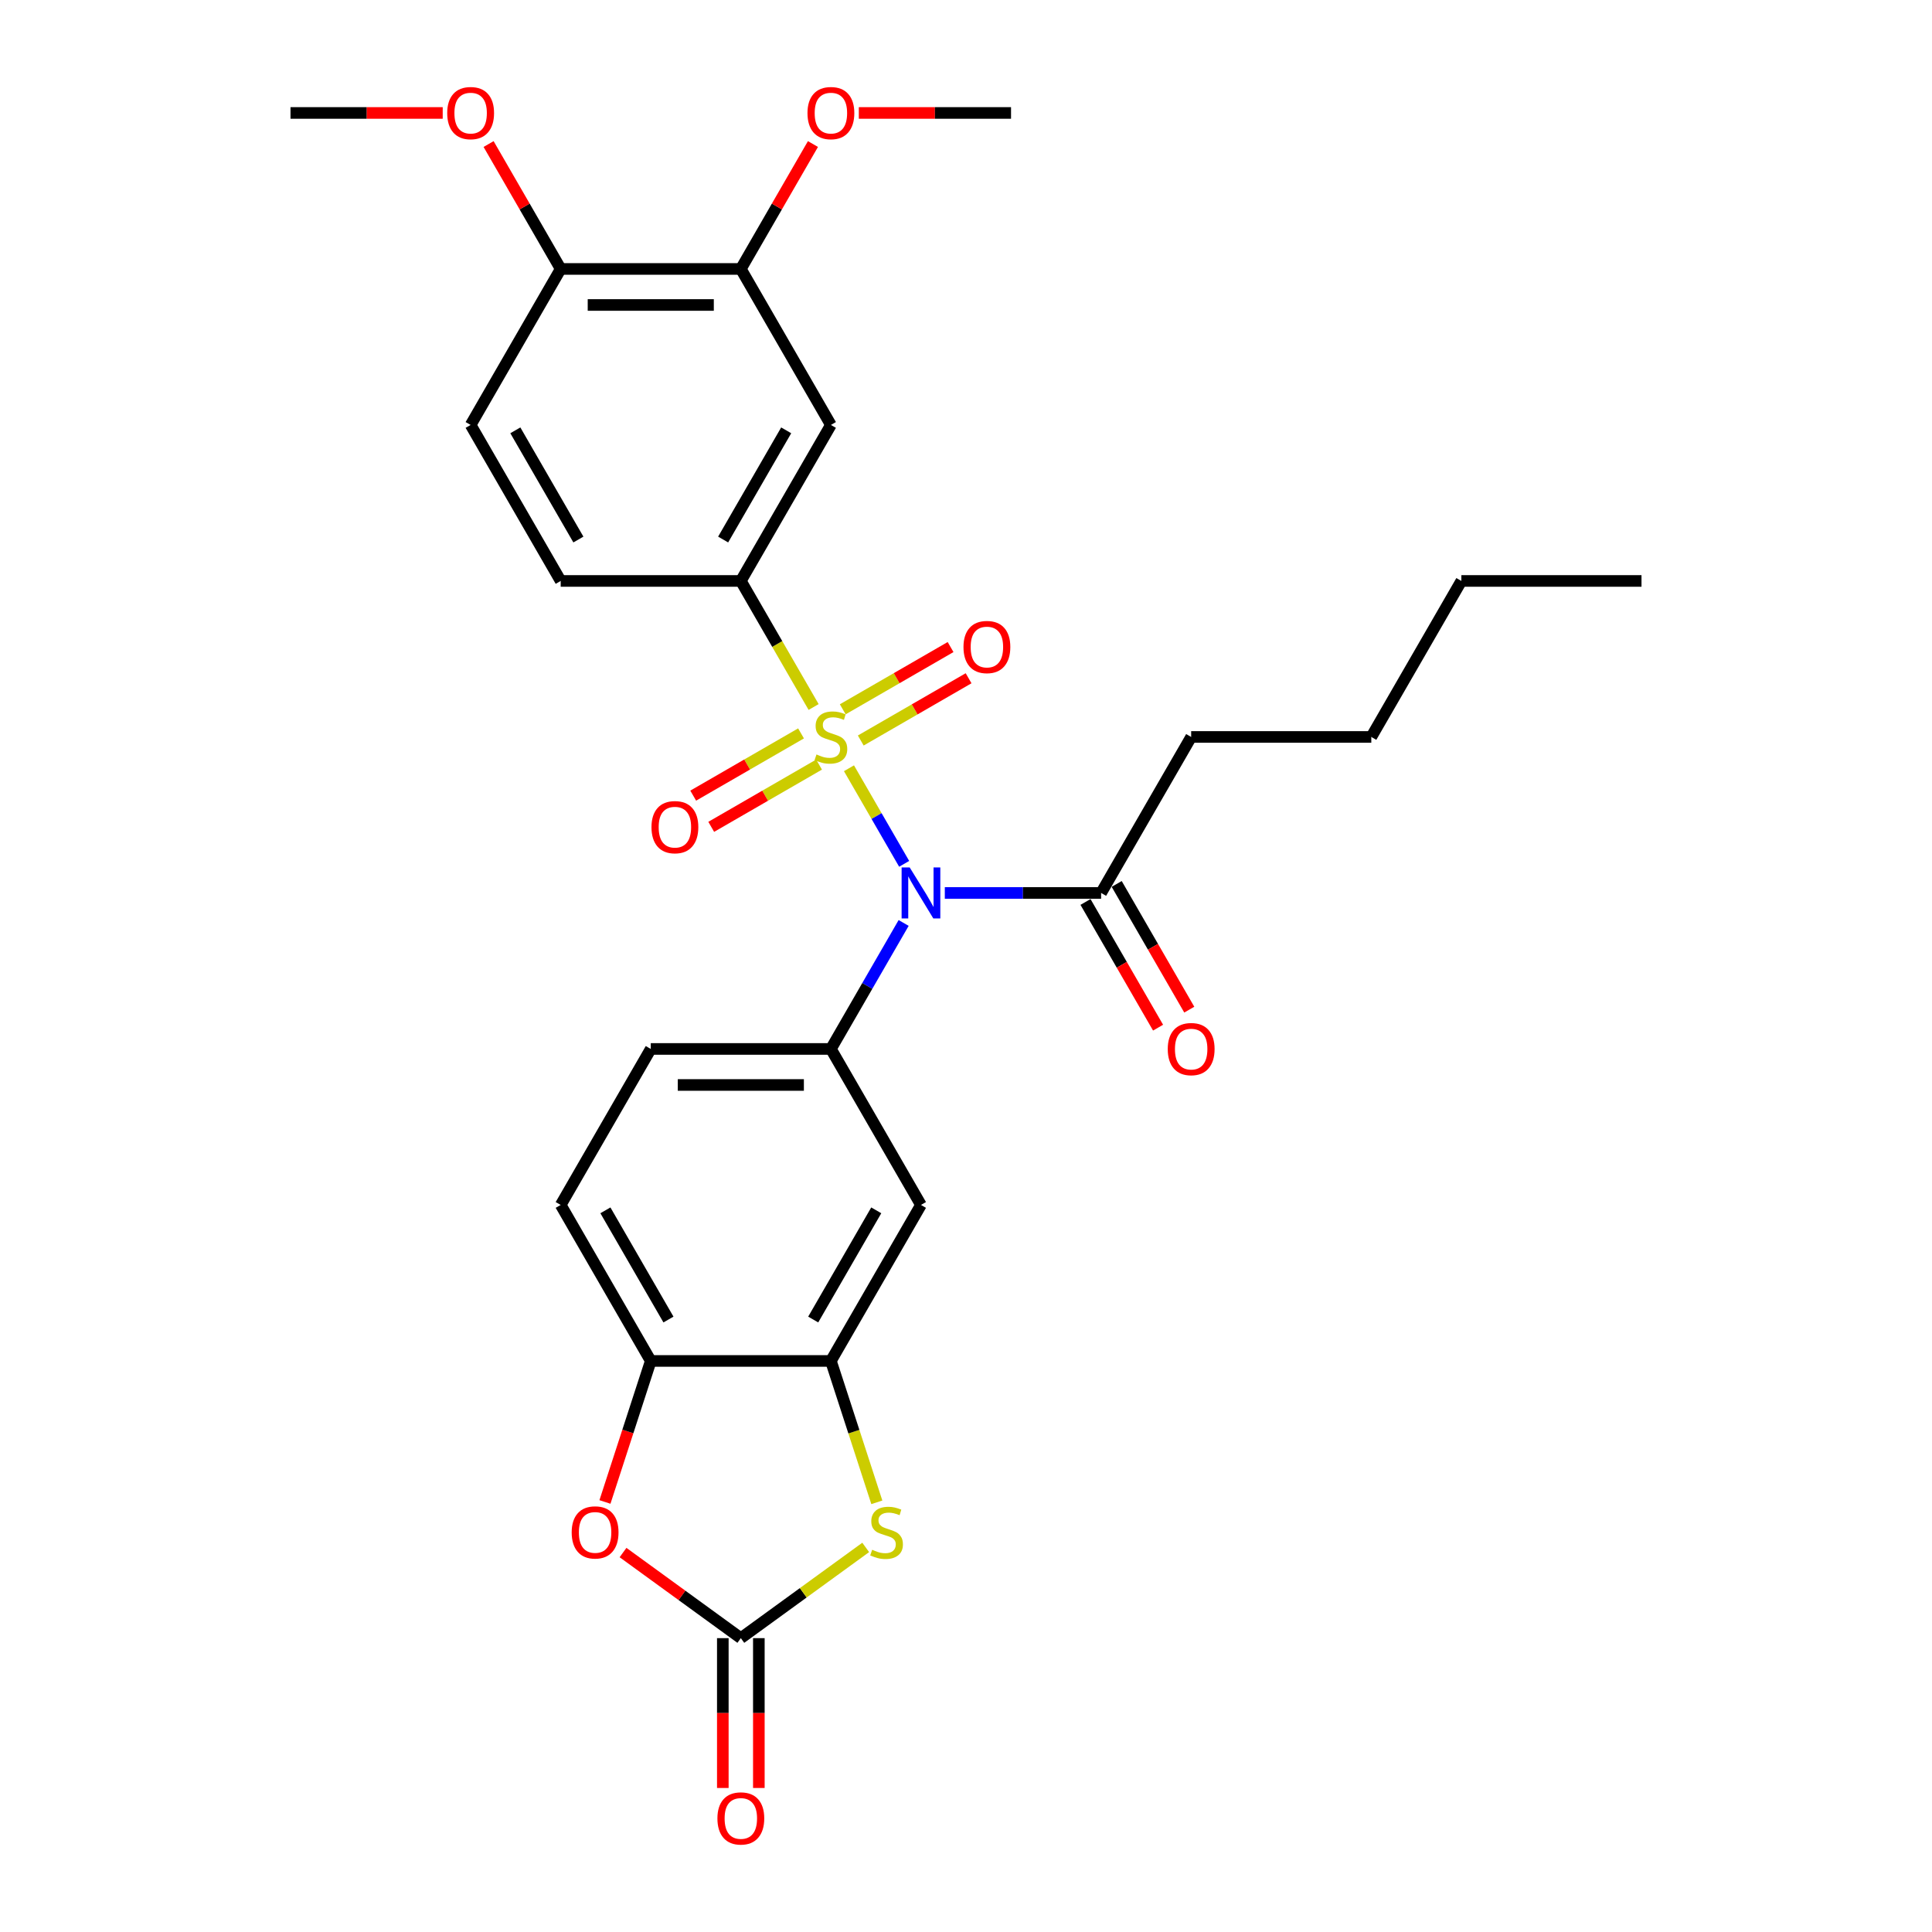 <?xml version='1.0' encoding='iso-8859-1'?>
<svg version='1.1' baseProfile='full'
              xmlns='http://www.w3.org/2000/svg'
                      xmlns:rdkit='http://www.rdkit.org/xml'
                      xmlns:xlink='http://www.w3.org/1999/xlink'
                  xml:space='preserve'
width='1000px' height='1000px' viewBox='0 0 1000 1000'>
<!-- END OF HEADER -->
<rect style='opacity:1.0;fill:#FFFFFF;stroke:none' width='1000' height='1000' x='0' y='0'> </rect>
<path class='bond-0' d='M 439.428,397.648 L 453.71,422.386' style='fill:none;fill-rule:evenodd;stroke:#CCCC00;stroke-width:6px;stroke-linecap:butt;stroke-linejoin:miter;stroke-opacity:1' />
<path class='bond-0' d='M 453.71,422.386 L 467.993,447.123' style='fill:none;fill-rule:evenodd;stroke:#0000FF;stroke-width:6px;stroke-linecap:butt;stroke-linejoin:miter;stroke-opacity:1' />
<path class='bond-3' d='M 421.126,365.948 L 402.29,333.323' style='fill:none;fill-rule:evenodd;stroke:#CCCC00;stroke-width:6px;stroke-linecap:butt;stroke-linejoin:miter;stroke-opacity:1' />
<path class='bond-3' d='M 402.29,333.323 L 383.454,300.698' style='fill:none;fill-rule:evenodd;stroke:#000000;stroke-width:6px;stroke-linecap:butt;stroke-linejoin:miter;stroke-opacity:1' />
<path class='bond-11' d='M 414.614,379.603 L 386.71,395.713' style='fill:none;fill-rule:evenodd;stroke:#CCCC00;stroke-width:6px;stroke-linecap:butt;stroke-linejoin:miter;stroke-opacity:1' />
<path class='bond-11' d='M 386.71,395.713 L 358.805,411.824' style='fill:none;fill-rule:evenodd;stroke:#FF0000;stroke-width:6px;stroke-linecap:butt;stroke-linejoin:miter;stroke-opacity:1' />
<path class='bond-11' d='M 423.937,395.752 L 396.033,411.862' style='fill:none;fill-rule:evenodd;stroke:#CCCC00;stroke-width:6px;stroke-linecap:butt;stroke-linejoin:miter;stroke-opacity:1' />
<path class='bond-11' d='M 396.033,411.862 L 368.129,427.973' style='fill:none;fill-rule:evenodd;stroke:#FF0000;stroke-width:6px;stroke-linecap:butt;stroke-linejoin:miter;stroke-opacity:1' />
<path class='bond-12' d='M 445.531,383.285 L 473.435,367.174' style='fill:none;fill-rule:evenodd;stroke:#CCCC00;stroke-width:6px;stroke-linecap:butt;stroke-linejoin:miter;stroke-opacity:1' />
<path class='bond-12' d='M 473.435,367.174 L 501.34,351.063' style='fill:none;fill-rule:evenodd;stroke:#FF0000;stroke-width:6px;stroke-linecap:butt;stroke-linejoin:miter;stroke-opacity:1' />
<path class='bond-12' d='M 436.207,367.135 L 464.112,351.025' style='fill:none;fill-rule:evenodd;stroke:#CCCC00;stroke-width:6px;stroke-linecap:butt;stroke-linejoin:miter;stroke-opacity:1' />
<path class='bond-12' d='M 464.112,351.025 L 492.016,334.914' style='fill:none;fill-rule:evenodd;stroke:#FF0000;stroke-width:6px;stroke-linecap:butt;stroke-linejoin:miter;stroke-opacity:1' />
<path class='bond-2' d='M 467.723,477.722 L 448.898,510.328' style='fill:none;fill-rule:evenodd;stroke:#0000FF;stroke-width:6px;stroke-linecap:butt;stroke-linejoin:miter;stroke-opacity:1' />
<path class='bond-2' d='M 448.898,510.328 L 430.072,542.934' style='fill:none;fill-rule:evenodd;stroke:#000000;stroke-width:6px;stroke-linecap:butt;stroke-linejoin:miter;stroke-opacity:1' />
<path class='bond-8' d='M 489.035,462.189 L 529.481,462.189' style='fill:none;fill-rule:evenodd;stroke:#0000FF;stroke-width:6px;stroke-linecap:butt;stroke-linejoin:miter;stroke-opacity:1' />
<path class='bond-8' d='M 529.481,462.189 L 569.928,462.189' style='fill:none;fill-rule:evenodd;stroke:#000000;stroke-width:6px;stroke-linecap:butt;stroke-linejoin:miter;stroke-opacity:1' />
<path class='bond-1' d='M 383.454,847.902 L 415.771,824.422' style='fill:none;fill-rule:evenodd;stroke:#000000;stroke-width:6px;stroke-linecap:butt;stroke-linejoin:miter;stroke-opacity:1' />
<path class='bond-1' d='M 415.771,824.422 L 448.087,800.943' style='fill:none;fill-rule:evenodd;stroke:#CCCC00;stroke-width:6px;stroke-linecap:butt;stroke-linejoin:miter;stroke-opacity:1' />
<path class='bond-14' d='M 374.13,847.902 L 374.13,886.679' style='fill:none;fill-rule:evenodd;stroke:#000000;stroke-width:6px;stroke-linecap:butt;stroke-linejoin:miter;stroke-opacity:1' />
<path class='bond-14' d='M 374.13,886.679 L 374.13,925.456' style='fill:none;fill-rule:evenodd;stroke:#FF0000;stroke-width:6px;stroke-linecap:butt;stroke-linejoin:miter;stroke-opacity:1' />
<path class='bond-14' d='M 392.778,847.902 L 392.778,886.679' style='fill:none;fill-rule:evenodd;stroke:#000000;stroke-width:6px;stroke-linecap:butt;stroke-linejoin:miter;stroke-opacity:1' />
<path class='bond-14' d='M 392.778,886.679 L 392.778,925.456' style='fill:none;fill-rule:evenodd;stroke:#FF0000;stroke-width:6px;stroke-linecap:butt;stroke-linejoin:miter;stroke-opacity:1' />
<path class='bond-31' d='M 383.454,847.902 L 352.965,825.75' style='fill:none;fill-rule:evenodd;stroke:#000000;stroke-width:6px;stroke-linecap:butt;stroke-linejoin:miter;stroke-opacity:1' />
<path class='bond-31' d='M 352.965,825.75 L 322.476,803.598' style='fill:none;fill-rule:evenodd;stroke:#FF0000;stroke-width:6px;stroke-linecap:butt;stroke-linejoin:miter;stroke-opacity:1' />
<path class='bond-7' d='M 430.072,542.934 L 476.691,623.68' style='fill:none;fill-rule:evenodd;stroke:#000000;stroke-width:6px;stroke-linecap:butt;stroke-linejoin:miter;stroke-opacity:1' />
<path class='bond-15' d='M 430.072,542.934 L 336.836,542.934' style='fill:none;fill-rule:evenodd;stroke:#000000;stroke-width:6px;stroke-linecap:butt;stroke-linejoin:miter;stroke-opacity:1' />
<path class='bond-15' d='M 416.087,561.582 L 350.821,561.582' style='fill:none;fill-rule:evenodd;stroke:#000000;stroke-width:6px;stroke-linecap:butt;stroke-linejoin:miter;stroke-opacity:1' />
<path class='bond-9' d='M 383.454,300.698 L 430.072,219.953' style='fill:none;fill-rule:evenodd;stroke:#000000;stroke-width:6px;stroke-linecap:butt;stroke-linejoin:miter;stroke-opacity:1' />
<path class='bond-9' d='M 374.298,279.263 L 406.931,222.741' style='fill:none;fill-rule:evenodd;stroke:#000000;stroke-width:6px;stroke-linecap:butt;stroke-linejoin:miter;stroke-opacity:1' />
<path class='bond-17' d='M 383.454,300.698 L 290.217,300.698' style='fill:none;fill-rule:evenodd;stroke:#000000;stroke-width:6px;stroke-linecap:butt;stroke-linejoin:miter;stroke-opacity:1' />
<path class='bond-4' d='M 453.849,777.602 L 441.961,741.014' style='fill:none;fill-rule:evenodd;stroke:#CCCC00;stroke-width:6px;stroke-linecap:butt;stroke-linejoin:miter;stroke-opacity:1' />
<path class='bond-4' d='M 441.961,741.014 L 430.072,704.425' style='fill:none;fill-rule:evenodd;stroke:#000000;stroke-width:6px;stroke-linecap:butt;stroke-linejoin:miter;stroke-opacity:1' />
<path class='bond-5' d='M 430.072,704.425 L 476.691,623.68' style='fill:none;fill-rule:evenodd;stroke:#000000;stroke-width:6px;stroke-linecap:butt;stroke-linejoin:miter;stroke-opacity:1' />
<path class='bond-5' d='M 420.916,682.99 L 453.549,626.468' style='fill:none;fill-rule:evenodd;stroke:#000000;stroke-width:6px;stroke-linecap:butt;stroke-linejoin:miter;stroke-opacity:1' />
<path class='bond-30' d='M 430.072,704.425 L 336.836,704.425' style='fill:none;fill-rule:evenodd;stroke:#000000;stroke-width:6px;stroke-linecap:butt;stroke-linejoin:miter;stroke-opacity:1' />
<path class='bond-6' d='M 313.12,777.416 L 324.978,740.92' style='fill:none;fill-rule:evenodd;stroke:#FF0000;stroke-width:6px;stroke-linecap:butt;stroke-linejoin:miter;stroke-opacity:1' />
<path class='bond-6' d='M 324.978,740.92 L 336.836,704.425' style='fill:none;fill-rule:evenodd;stroke:#000000;stroke-width:6px;stroke-linecap:butt;stroke-linejoin:miter;stroke-opacity:1' />
<path class='bond-18' d='M 561.853,466.851 L 580.635,499.382' style='fill:none;fill-rule:evenodd;stroke:#000000;stroke-width:6px;stroke-linecap:butt;stroke-linejoin:miter;stroke-opacity:1' />
<path class='bond-18' d='M 580.635,499.382 L 599.417,531.914' style='fill:none;fill-rule:evenodd;stroke:#FF0000;stroke-width:6px;stroke-linecap:butt;stroke-linejoin:miter;stroke-opacity:1' />
<path class='bond-18' d='M 578.002,457.527 L 596.784,490.059' style='fill:none;fill-rule:evenodd;stroke:#000000;stroke-width:6px;stroke-linecap:butt;stroke-linejoin:miter;stroke-opacity:1' />
<path class='bond-18' d='M 596.784,490.059 L 615.566,522.59' style='fill:none;fill-rule:evenodd;stroke:#FF0000;stroke-width:6px;stroke-linecap:butt;stroke-linejoin:miter;stroke-opacity:1' />
<path class='bond-23' d='M 569.928,462.189 L 616.546,381.444' style='fill:none;fill-rule:evenodd;stroke:#000000;stroke-width:6px;stroke-linecap:butt;stroke-linejoin:miter;stroke-opacity:1' />
<path class='bond-13' d='M 430.072,219.953 L 383.454,139.207' style='fill:none;fill-rule:evenodd;stroke:#000000;stroke-width:6px;stroke-linecap:butt;stroke-linejoin:miter;stroke-opacity:1' />
<path class='bond-10' d='M 336.836,704.425 L 290.217,623.68' style='fill:none;fill-rule:evenodd;stroke:#000000;stroke-width:6px;stroke-linecap:butt;stroke-linejoin:miter;stroke-opacity:1' />
<path class='bond-10' d='M 345.992,682.99 L 313.359,626.468' style='fill:none;fill-rule:evenodd;stroke:#000000;stroke-width:6px;stroke-linecap:butt;stroke-linejoin:miter;stroke-opacity:1' />
<path class='bond-21' d='M 383.454,139.207 L 402.118,106.881' style='fill:none;fill-rule:evenodd;stroke:#000000;stroke-width:6px;stroke-linecap:butt;stroke-linejoin:miter;stroke-opacity:1' />
<path class='bond-21' d='M 402.118,106.881 L 420.781,74.555' style='fill:none;fill-rule:evenodd;stroke:#FF0000;stroke-width:6px;stroke-linecap:butt;stroke-linejoin:miter;stroke-opacity:1' />
<path class='bond-29' d='M 383.454,139.207 L 290.217,139.207' style='fill:none;fill-rule:evenodd;stroke:#000000;stroke-width:6px;stroke-linecap:butt;stroke-linejoin:miter;stroke-opacity:1' />
<path class='bond-29' d='M 369.469,157.855 L 304.203,157.855' style='fill:none;fill-rule:evenodd;stroke:#000000;stroke-width:6px;stroke-linecap:butt;stroke-linejoin:miter;stroke-opacity:1' />
<path class='bond-19' d='M 336.836,542.934 L 290.217,623.68' style='fill:none;fill-rule:evenodd;stroke:#000000;stroke-width:6px;stroke-linecap:butt;stroke-linejoin:miter;stroke-opacity:1' />
<path class='bond-16' d='M 290.217,139.207 L 243.599,219.953' style='fill:none;fill-rule:evenodd;stroke:#000000;stroke-width:6px;stroke-linecap:butt;stroke-linejoin:miter;stroke-opacity:1' />
<path class='bond-22' d='M 290.217,139.207 L 271.554,106.881' style='fill:none;fill-rule:evenodd;stroke:#000000;stroke-width:6px;stroke-linecap:butt;stroke-linejoin:miter;stroke-opacity:1' />
<path class='bond-22' d='M 271.554,106.881 L 252.89,74.555' style='fill:none;fill-rule:evenodd;stroke:#FF0000;stroke-width:6px;stroke-linecap:butt;stroke-linejoin:miter;stroke-opacity:1' />
<path class='bond-20' d='M 290.217,300.698 L 243.599,219.953' style='fill:none;fill-rule:evenodd;stroke:#000000;stroke-width:6px;stroke-linecap:butt;stroke-linejoin:miter;stroke-opacity:1' />
<path class='bond-20' d='M 299.374,279.263 L 266.741,222.741' style='fill:none;fill-rule:evenodd;stroke:#000000;stroke-width:6px;stroke-linecap:butt;stroke-linejoin:miter;stroke-opacity:1' />
<path class='bond-24' d='M 444.524,58.462 L 483.917,58.462' style='fill:none;fill-rule:evenodd;stroke:#FF0000;stroke-width:6px;stroke-linecap:butt;stroke-linejoin:miter;stroke-opacity:1' />
<path class='bond-24' d='M 483.917,58.462 L 523.309,58.462' style='fill:none;fill-rule:evenodd;stroke:#000000;stroke-width:6px;stroke-linecap:butt;stroke-linejoin:miter;stroke-opacity:1' />
<path class='bond-25' d='M 229.147,58.462 L 189.755,58.462' style='fill:none;fill-rule:evenodd;stroke:#FF0000;stroke-width:6px;stroke-linecap:butt;stroke-linejoin:miter;stroke-opacity:1' />
<path class='bond-25' d='M 189.755,58.462 L 150.362,58.462' style='fill:none;fill-rule:evenodd;stroke:#000000;stroke-width:6px;stroke-linecap:butt;stroke-linejoin:miter;stroke-opacity:1' />
<path class='bond-26' d='M 616.546,381.444 L 709.783,381.444' style='fill:none;fill-rule:evenodd;stroke:#000000;stroke-width:6px;stroke-linecap:butt;stroke-linejoin:miter;stroke-opacity:1' />
<path class='bond-27' d='M 709.783,381.444 L 756.401,300.698' style='fill:none;fill-rule:evenodd;stroke:#000000;stroke-width:6px;stroke-linecap:butt;stroke-linejoin:miter;stroke-opacity:1' />
<path class='bond-28' d='M 756.401,300.698 L 849.638,300.698' style='fill:none;fill-rule:evenodd;stroke:#000000;stroke-width:6px;stroke-linecap:butt;stroke-linejoin:miter;stroke-opacity:1' />
<path  class='atom-0' d='M 422.614 390.506
Q 422.912 390.618, 424.143 391.14
Q 425.373 391.662, 426.716 391.998
Q 428.096 392.296, 429.438 392.296
Q 431.937 392.296, 433.392 391.103
Q 434.846 389.872, 434.846 387.746
Q 434.846 386.292, 434.1 385.397
Q 433.392 384.502, 432.273 384.017
Q 431.154 383.532, 429.289 382.973
Q 426.94 382.264, 425.523 381.593
Q 424.143 380.921, 423.136 379.504
Q 422.166 378.087, 422.166 375.7
Q 422.166 372.381, 424.404 370.33
Q 426.679 368.278, 431.154 368.278
Q 434.212 368.278, 437.681 369.733
L 436.823 372.605
Q 433.653 371.299, 431.266 371.299
Q 428.693 371.299, 427.275 372.381
Q 425.858 373.425, 425.895 375.253
Q 425.895 376.67, 426.604 377.528
Q 427.35 378.385, 428.394 378.87
Q 429.476 379.355, 431.266 379.914
Q 433.653 380.66, 435.07 381.406
Q 436.487 382.152, 437.494 383.681
Q 438.538 385.173, 438.538 387.746
Q 438.538 391.401, 436.077 393.378
Q 433.653 395.317, 429.588 395.317
Q 427.238 395.317, 425.448 394.795
Q 423.695 394.31, 421.607 393.452
L 422.614 390.506
' fill='#CCCC00'/>
<path  class='atom-1' d='M 470.854 448.987
L 479.507 462.972
Q 480.364 464.352, 481.744 466.851
Q 483.124 469.349, 483.199 469.499
L 483.199 448.987
L 486.704 448.987
L 486.704 475.391
L 483.087 475.391
L 473.8 460.1
Q 472.719 458.31, 471.563 456.259
Q 470.444 454.208, 470.108 453.574
L 470.108 475.391
L 466.677 475.391
L 466.677 448.987
L 470.854 448.987
' fill='#0000FF'/>
<path  class='atom-5' d='M 451.425 802.161
Q 451.724 802.273, 452.954 802.795
Q 454.185 803.317, 455.528 803.653
Q 456.908 803.951, 458.25 803.951
Q 460.749 803.951, 462.203 802.758
Q 463.658 801.527, 463.658 799.401
Q 463.658 797.947, 462.912 797.052
Q 462.203 796.157, 461.085 795.672
Q 459.966 795.187, 458.101 794.627
Q 455.751 793.919, 454.334 793.248
Q 452.954 792.576, 451.947 791.159
Q 450.978 789.742, 450.978 787.355
Q 450.978 784.036, 453.215 781.985
Q 455.49 779.933, 459.966 779.933
Q 463.024 779.933, 466.492 781.388
L 465.635 784.26
Q 462.464 782.954, 460.078 782.954
Q 457.504 782.954, 456.087 784.036
Q 454.67 785.08, 454.707 786.907
Q 454.707 788.325, 455.416 789.182
Q 456.162 790.04, 457.206 790.525
Q 458.287 791.01, 460.078 791.569
Q 462.464 792.315, 463.882 793.061
Q 465.299 793.807, 466.306 795.336
Q 467.35 796.828, 467.35 799.401
Q 467.35 803.056, 464.889 805.033
Q 462.464 806.972, 458.399 806.972
Q 456.05 806.972, 454.26 806.45
Q 452.507 805.965, 450.418 805.107
L 451.425 802.161
' fill='#CCCC00'/>
<path  class='atom-7' d='M 295.903 793.173
Q 295.903 786.833, 299.036 783.29
Q 302.169 779.747, 308.024 779.747
Q 313.879 779.747, 317.012 783.29
Q 320.145 786.833, 320.145 793.173
Q 320.145 799.588, 316.975 803.243
Q 313.805 806.86, 308.024 806.86
Q 302.206 806.86, 299.036 803.243
Q 295.903 799.625, 295.903 793.173
M 308.024 803.877
Q 312.052 803.877, 314.215 801.191
Q 316.415 798.469, 316.415 793.173
Q 316.415 787.989, 314.215 785.378
Q 312.052 782.73, 308.024 782.73
Q 303.996 782.73, 301.796 785.341
Q 299.633 787.952, 299.633 793.173
Q 299.633 798.506, 301.796 801.191
Q 303.996 803.877, 308.024 803.877
' fill='#FF0000'/>
<path  class='atom-12' d='M 337.206 428.136
Q 337.206 421.796, 340.339 418.253
Q 343.472 414.71, 349.327 414.71
Q 355.182 414.71, 358.315 418.253
Q 361.448 421.796, 361.448 428.136
Q 361.448 434.551, 358.278 438.206
Q 355.108 441.824, 349.327 441.824
Q 343.509 441.824, 340.339 438.206
Q 337.206 434.588, 337.206 428.136
M 349.327 438.84
Q 353.355 438.84, 355.518 436.155
Q 357.718 433.432, 357.718 428.136
Q 357.718 422.953, 355.518 420.342
Q 353.355 417.694, 349.327 417.694
Q 345.299 417.694, 343.099 420.305
Q 340.936 422.915, 340.936 428.136
Q 340.936 433.47, 343.099 436.155
Q 345.299 438.84, 349.327 438.84
' fill='#FF0000'/>
<path  class='atom-13' d='M 498.697 334.9
Q 498.697 328.56, 501.83 325.017
Q 504.963 321.474, 510.818 321.474
Q 516.673 321.474, 519.806 325.017
Q 522.939 328.56, 522.939 334.9
Q 522.939 341.314, 519.769 344.969
Q 516.599 348.587, 510.818 348.587
Q 505 348.587, 501.83 344.969
Q 498.697 341.352, 498.697 334.9
M 510.818 345.603
Q 514.846 345.603, 517.009 342.918
Q 519.209 340.196, 519.209 334.9
Q 519.209 329.716, 517.009 327.105
Q 514.846 324.457, 510.818 324.457
Q 506.79 324.457, 504.59 327.068
Q 502.427 329.678, 502.427 334.9
Q 502.427 340.233, 504.59 342.918
Q 506.79 345.603, 510.818 345.603
' fill='#FF0000'/>
<path  class='atom-15' d='M 371.333 941.213
Q 371.333 934.873, 374.466 931.33
Q 377.599 927.787, 383.454 927.787
Q 389.309 927.787, 392.442 931.33
Q 395.575 934.873, 395.575 941.213
Q 395.575 947.628, 392.405 951.282
Q 389.235 954.9, 383.454 954.9
Q 377.636 954.9, 374.466 951.282
Q 371.333 947.665, 371.333 941.213
M 383.454 951.916
Q 387.482 951.916, 389.645 949.231
Q 391.845 946.509, 391.845 941.213
Q 391.845 936.029, 389.645 933.418
Q 387.482 930.77, 383.454 930.77
Q 379.426 930.77, 377.226 933.381
Q 375.063 935.992, 375.063 941.213
Q 375.063 946.546, 377.226 949.231
Q 379.426 951.916, 383.454 951.916
' fill='#FF0000'/>
<path  class='atom-19' d='M 604.425 543.009
Q 604.425 536.669, 607.558 533.126
Q 610.691 529.583, 616.546 529.583
Q 622.401 529.583, 625.534 533.126
Q 628.667 536.669, 628.667 543.009
Q 628.667 549.424, 625.497 553.078
Q 622.327 556.696, 616.546 556.696
Q 610.728 556.696, 607.558 553.078
Q 604.425 549.461, 604.425 543.009
M 616.546 553.712
Q 620.574 553.712, 622.737 551.027
Q 624.937 548.305, 624.937 543.009
Q 624.937 537.825, 622.737 535.214
Q 620.574 532.566, 616.546 532.566
Q 612.518 532.566, 610.318 535.177
Q 608.155 537.788, 608.155 543.009
Q 608.155 548.342, 610.318 551.027
Q 612.518 553.712, 616.546 553.712
' fill='#FF0000'/>
<path  class='atom-22' d='M 417.952 58.537
Q 417.952 52.197, 421.084 48.654
Q 424.217 45.111, 430.072 45.111
Q 435.928 45.111, 439.06 48.654
Q 442.193 52.197, 442.193 58.537
Q 442.193 64.951, 439.023 68.606
Q 435.853 72.224, 430.072 72.224
Q 424.254 72.224, 421.084 68.606
Q 417.952 64.989, 417.952 58.537
M 430.072 69.24
Q 434.1 69.24, 436.263 66.555
Q 438.464 63.833, 438.464 58.537
Q 438.464 53.353, 436.263 50.742
Q 434.1 48.094, 430.072 48.094
Q 426.045 48.094, 423.844 50.705
Q 421.681 53.315, 421.681 58.537
Q 421.681 63.87, 423.844 66.555
Q 426.045 69.24, 430.072 69.24
' fill='#FF0000'/>
<path  class='atom-23' d='M 231.478 58.537
Q 231.478 52.197, 234.611 48.654
Q 237.744 45.111, 243.599 45.111
Q 249.454 45.111, 252.587 48.654
Q 255.72 52.197, 255.72 58.537
Q 255.72 64.951, 252.55 68.606
Q 249.38 72.224, 243.599 72.224
Q 237.781 72.224, 234.611 68.606
Q 231.478 64.989, 231.478 58.537
M 243.599 69.24
Q 247.627 69.24, 249.79 66.555
Q 251.99 63.833, 251.99 58.537
Q 251.99 53.353, 249.79 50.742
Q 247.627 48.094, 243.599 48.094
Q 239.571 48.094, 237.371 50.705
Q 235.208 53.315, 235.208 58.537
Q 235.208 63.87, 237.371 66.555
Q 239.571 69.24, 243.599 69.24
' fill='#FF0000'/>
</svg>
